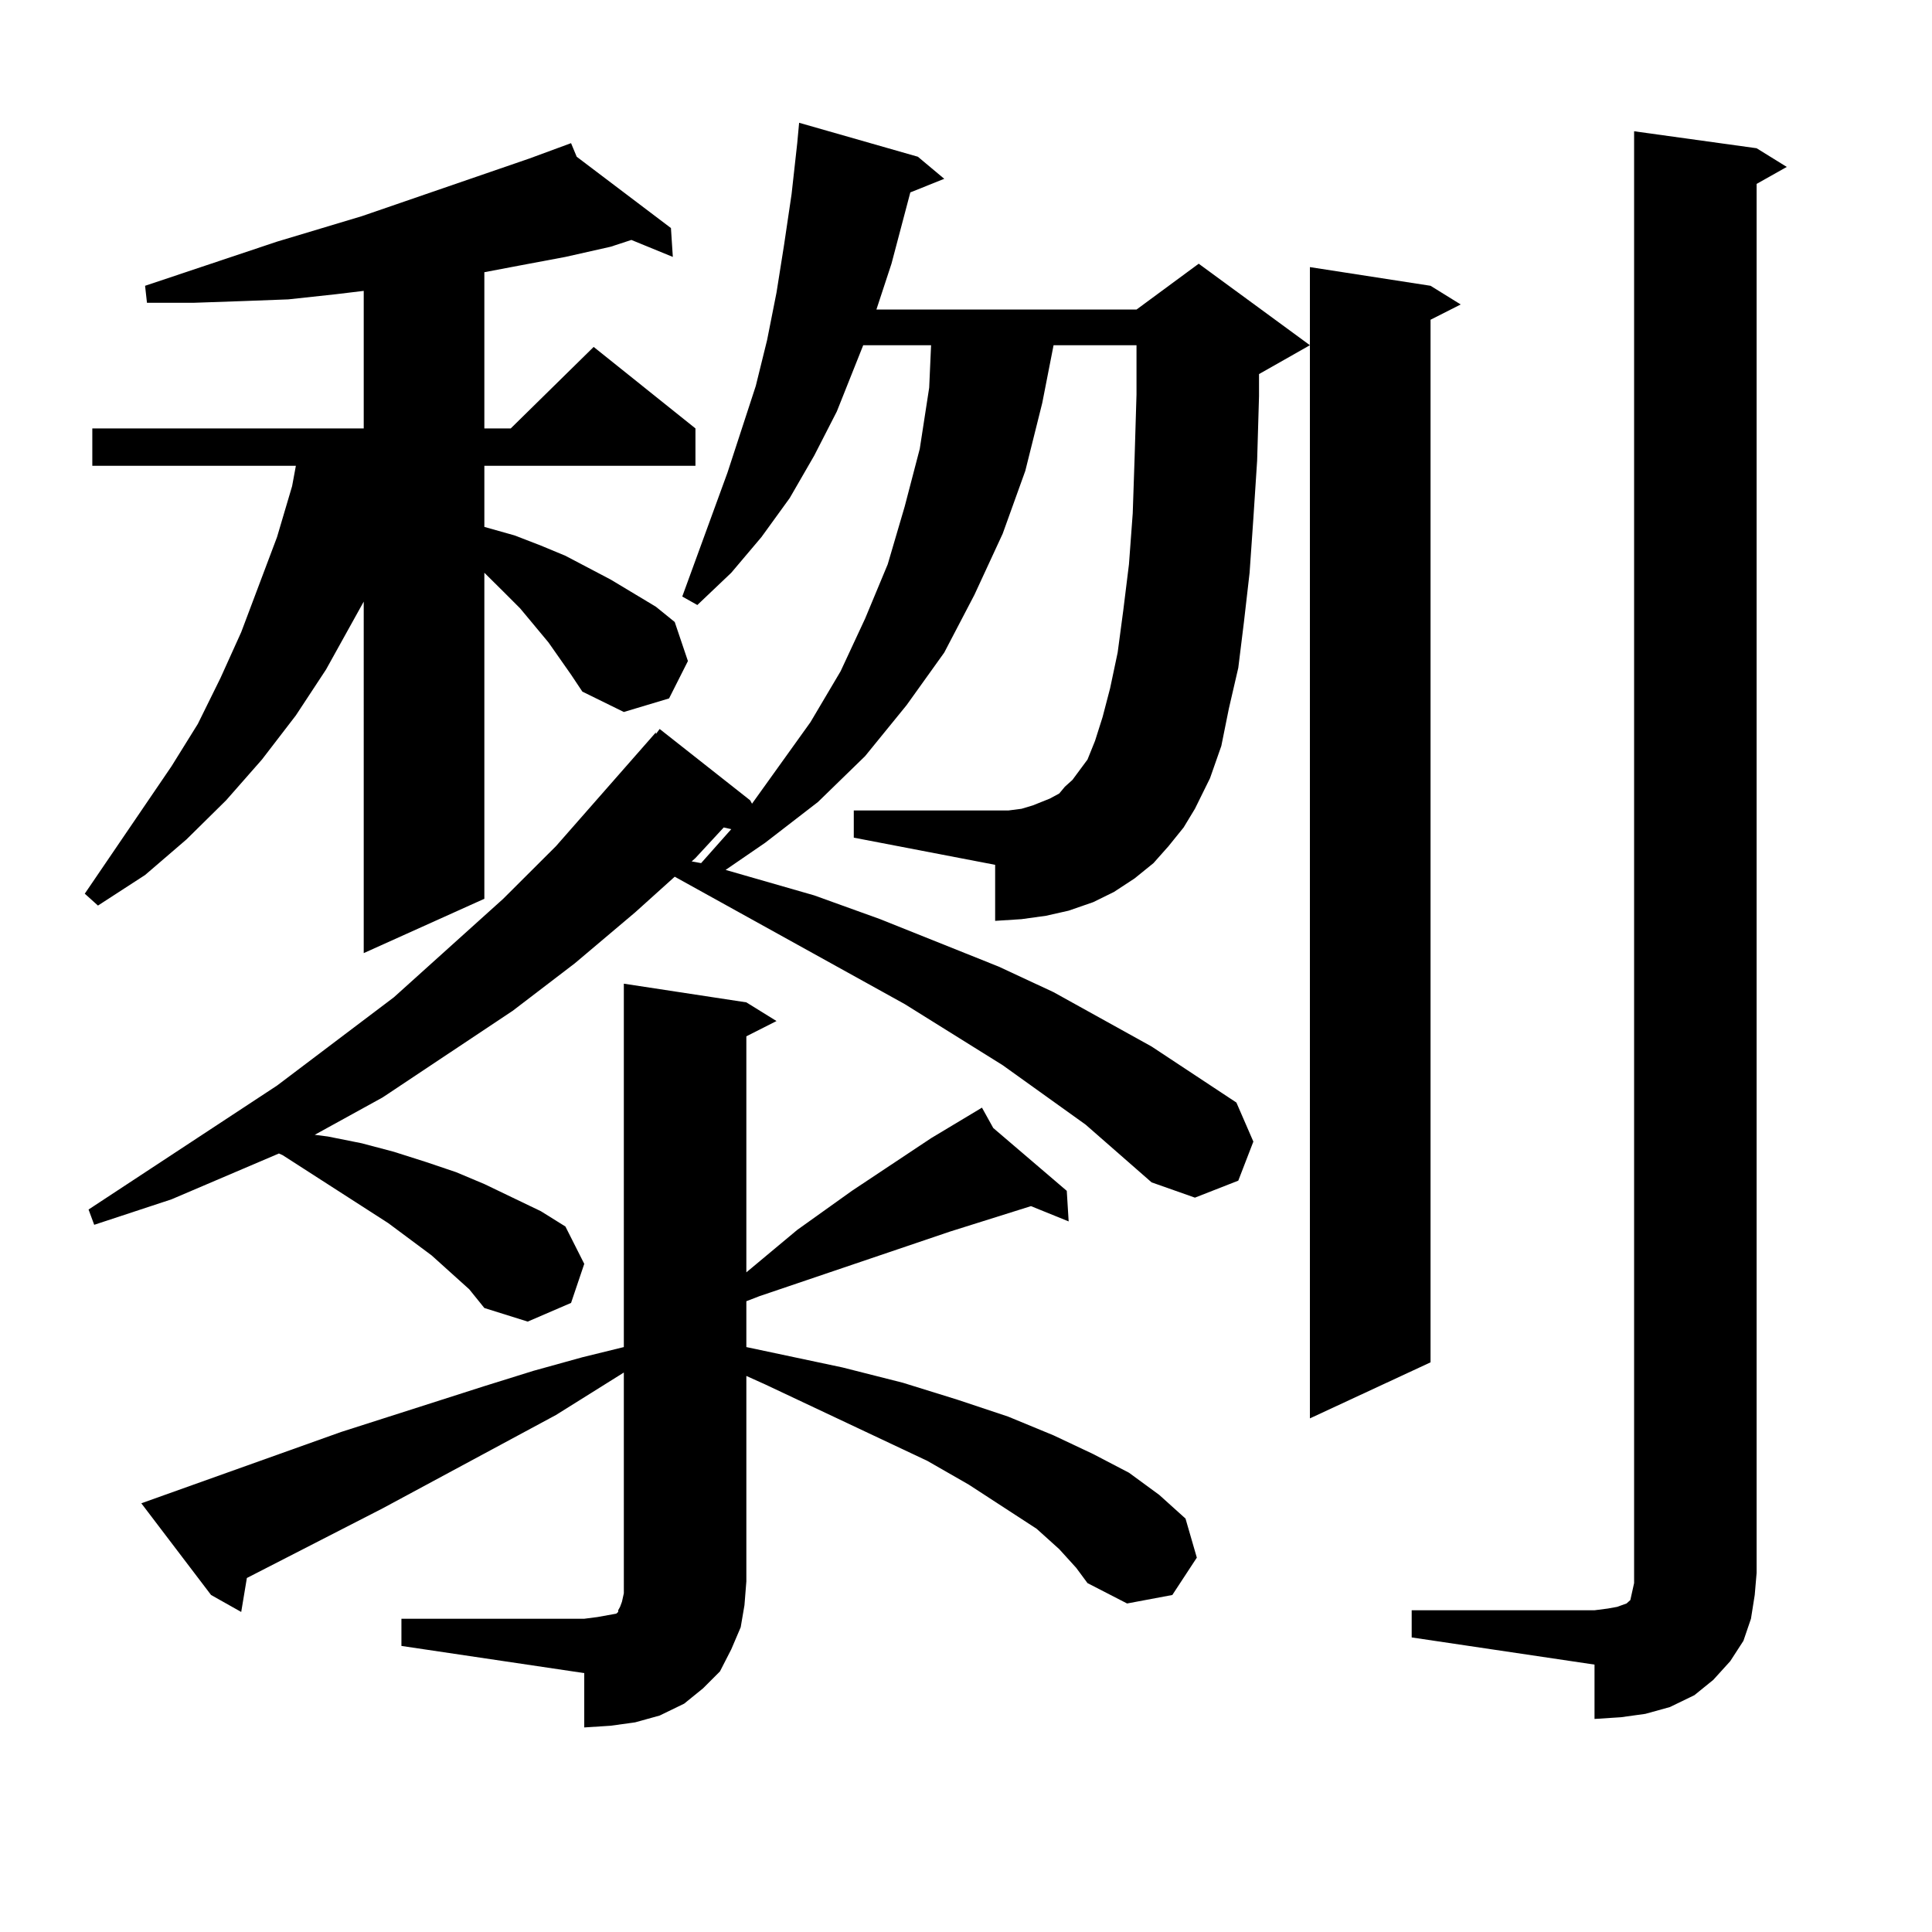 <?xml version="1.0" encoding="utf-8"?>
<!-- Generator: Adobe Illustrator 16.0.0, SVG Export Plug-In . SVG Version: 6.00 Build 0)  -->
<!DOCTYPE svg PUBLIC "-//W3C//DTD SVG 1.1//EN" "http://www.w3.org/Graphics/SVG/1.1/DTD/svg11.dtd">
<svg version="1.1" id="图层_1" xmlns="http://www.w3.org/2000/svg" xmlns:xlink="http://www.w3.org/1999/xlink" x="0px" y="0px"
	 width="1000px" height="1000px" viewBox="0 0 1000 1000" enable-background="new 0 0 1000 1000" xml:space="preserve">
<path d="M283.871,332.492l-14.634-17.578l-8.78-8.789l-9.756-9.668v168.75l-62.437,28.125V311.398l-19.512,35.156l-15.609,23.73
	l-17.561,22.852l-18.536,21.094l-20.487,20.215l-21.463,18.457l-24.39,15.82l-6.829-6.152l44.877-65.918l13.658-21.973l11.707-23.73
	l10.731-23.73L143.387,278l7.805-26.367l1.951-10.547H47.78V221.75h140.484v-71.191l-14.634,1.758l-24.39,2.637l-23.414,0.879
	l-25.365,0.879h-24.39l-0.976-8.789l68.291-22.852l43.901-13.184l86.827-29.883l21.463-7.91l2.927,7.031l48.779,36.914l0.976,14.941
	l-21.463-8.789l-10.731,3.516l-23.414,5.273l-23.414,4.395l-18.536,3.516v80.859h13.658l42.926-42.188l52.682,42.188v19.336H250.701
	v31.641l15.609,4.395l13.658,5.273l12.683,5.273l23.414,12.305l23.414,14.063l9.756,7.91l6.829,20.215l-9.756,19.336l-23.414,7.031
	l-21.463-10.547l-5.854-8.789L283.871,332.492z M604.839,437.961l-7.805,8.789l-9.756,7.91l-10.731,7.031l-10.731,5.273
	l-12.683,4.395l-11.707,2.637l-12.683,1.758l-13.658,0.879v-29.004l-73.169-14.063v-14.063h79.998l6.829-0.879l5.854-1.758
	l8.78-3.516l4.878-2.637l2.927-3.516l3.902-3.516l3.902-5.273l3.902-5.273l3.902-9.668l3.902-12.305l3.902-14.941l3.902-18.457
	l2.927-21.973l2.927-23.73l1.951-26.367l0.976-29.004l0.976-32.52v-25.488h-42.926l-5.854,29.883l-8.78,35.156l-11.707,32.52
	l-14.634,31.641l-15.609,29.883l-19.512,27.246l-21.463,26.367l-24.39,23.73l-27.316,21.094l-20.487,14.063l45.853,13.184
	l34.146,12.305l61.462,24.609l28.292,13.184l50.73,28.125l43.901,29.004l8.78,20.215l-7.805,20.215l-22.438,8.789l-22.438-7.91
	l-34.146-29.883l-42.926-30.762l-50.73-31.641l-119.021-65.918l-20.487,18.457l-31.219,26.367l-32.194,24.609l-67.315,44.824
	l-35.121,19.336l6.829,0.879l17.561,3.516l16.585,4.395l16.585,5.273l15.609,5.273l14.634,6.152l14.634,7.031l14.634,7.031
	l12.683,7.91l9.756,19.336l-6.829,20.215l-22.438,9.668l-22.438-7.031l-7.805-9.668l-19.511-17.578l-22.438-16.699l-54.633-35.156
	l-1.951-0.879l-18.536,7.91l-37.072,15.82l-39.999,13.184l-2.927-7.91l97.559-64.16l60.486-45.703l56.583-50.977l27.316-27.246
	l51.706-58.887v0.879l1.951-2.637l46.828,36.914l0.976,1.758l30.243-42.188l15.609-26.367l12.683-27.246l11.707-28.125l8.78-29.883
	l7.805-29.883l4.878-31.641l0.976-21.973h-35.121l-13.658,34.277l-11.707,22.852l-12.683,21.973L394.112,278l-15.609,18.457
	l-17.561,16.699l-7.805-4.395l23.414-64.16l14.634-44.824l5.854-23.73l4.878-24.609l3.902-24.609l3.902-26.367l2.927-26.367
	l0.976-10.547l61.462,17.578l13.658,11.426l-17.561,7.031l-9.756,36.914l-7.805,23.73h134.631l32.194-23.73l57.56,42.188
	l-26.341,14.941v11.426l-0.976,33.398l-1.951,29.883l-1.951,28.125l-2.927,25.488l-2.927,23.73l-4.878,21.094l-3.902,19.336
	l-5.854,16.699l-7.805,15.82l-5.854,9.668L604.839,437.961z M207.776,837.863h94.631l6.829-0.879l4.878-0.879l4.878-0.879
	l0.976-0.879v-0.879l0.976-1.758l0.976-2.637l0.976-4.395V710.422l-35.121,21.973l-89.753,48.34l-70.242,36.035l-2.927,17.578
	l-15.609-8.789l-36.097-47.461l103.412-36.914l74.144-23.73l25.365-7.91l25.365-7.031l21.463-5.273V509.152l63.413,9.668
	l15.609,9.668l-15.609,7.91v122.168l26.341-21.973l28.292-20.215l40.975-27.246l26.341-15.82l5.854,10.547l38.048,32.52l0.976,15.82
	l-19.512-7.91l-41.95,13.184l-98.534,33.398l-6.829,2.637v23.73l49.755,10.547l31.219,7.91l28.292,8.789l26.341,8.789l23.414,9.668
	l20.487,9.668l18.536,9.668l15.609,11.426l13.658,12.305l5.854,20.215l-12.683,19.336l-23.414,4.395l-20.487-10.547l-5.854-7.91
	l-8.78-9.668l-11.707-10.547l-35.121-22.852l-21.463-12.305l-83.9-39.551l-9.756-4.395v106.348l-0.976,12.305l-1.951,11.426
	l-4.878,11.426l-5.854,11.426l-8.78,8.789l-9.756,7.91l-12.683,6.152l-12.683,3.516l-12.683,1.758l-13.658,0.879v-28.125
	l-94.631-14.063V837.863z M359.967,444.113l-1.951,1.758l4.878,0.879l15.609-17.578l-3.902-0.879L359.967,444.113z M740.445,147.922
	l15.609,9.668l-15.609,7.91v539.648l-62.438,29.004V138.254L740.445,147.922z M730.689,833.469h94.632l6.829-0.879l4.878-0.879
	l4.878-1.758l1.951-1.758l0.976-4.395l0.976-4.395V67.941l63.413,8.789l15.609,9.668l-15.609,8.789v718.945l-0.976,11.426
	l-1.951,12.305l-3.902,11.426l-6.829,10.547l-8.78,9.668l-9.756,7.91l-12.683,6.152l-12.683,3.516l-12.683,1.758l-13.658,0.879
	v-28.125l-94.632-14.063V833.469z"/>
</svg>
